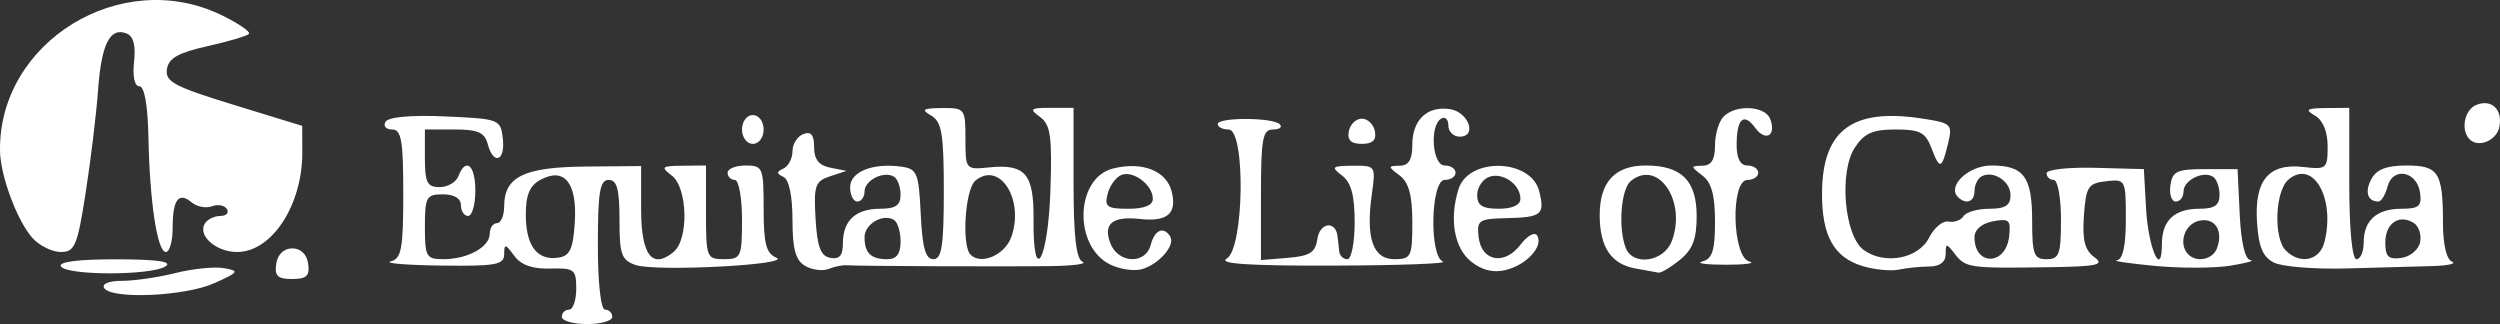 <?xml version="1.0" encoding="UTF-8" standalone="no"?>
<!-- Created with Inkscape (http://www.inkscape.org/) -->

<svg
   xmlns:dc="http://purl.org/dc/elements/1.1/"
   xmlns:cc="http://creativecommons.org/ns#"
   xmlns:rdf="http://www.w3.org/1999/02/22-rdf-syntax-ns#"
   xmlns:svg="http://www.w3.org/2000/svg"
   xmlns="http://www.w3.org/2000/svg"
   xmlns:sodipodi="http://sodipodi.sourceforge.net/DTD/sodipodi-0.dtd"
   xmlns:inkscape="http://www.inkscape.org/namespaces/inkscape"
   version="1.1"
   id="svg3528"
   width="462.491"
   height="59.95"
   viewBox="0 0 462.491 59.95"
   sodipodi:docname="equitablelife_white.svg"
   inkscape:version="0.92.2 5c3e80d, 2017-08-06">
  <rect x="0" y="0" width="462.491" height="59.95" fill="#333333" stroke="none"/>
  <defs
     id="defs3532" />
  <sodipodi:namedview
     pagecolor="#ffffff"
     bordercolor="#666666"
     borderopacity="1"
     objecttolerance="10"
     gridtolerance="10"
     guidetolerance="10"
     inkscape:pageopacity="0"
     inkscape:pageshadow="2"
     inkscape:window-width="1432"
     inkscape:window-height="706"
     id="namedview3530"
     showgrid="false"
     inkscape:pagecheckerboard="true"
     fit-margin-top="0"
     fit-margin-left="0"
     fit-margin-right="0"
     fit-margin-bottom="0"
     inkscape:zoom="1.6363636"
     inkscape:cx="229.39254"
     inkscape:cy="29.209731"
     inkscape:window-x="0"
     inkscape:window-y="0"
     inkscape:window-maximized="0"
     inkscape:current-layer="svg3528" />
  <path
     style="fill:#ffffff;stroke-width:1.333;fill-opacity:1"
     d="m 103.937,58.617 c 0,-0.733 0.6,-1.333 1.333,-1.333 0.733,0 1.333,-1.741 1.333,-3.868 0,-3.581 -0.358,-3.858 -4.821,-3.731 -3.304,0.094 -5.402,-0.657 -6.667,-2.387 -1.627,-2.225 -1.845,-2.257 -1.845,-0.269 0,1.958 -1.538,2.234 -11.667,2.1 -6.417,-0.085 -10.617,-0.429 -9.333,-0.764 2.002,-0.523 2.333,-2.298 2.333,-12.512 0,-9.891 -0.351,-11.902 -2.079,-11.902 -1.144,0 -1.68,-0.645 -1.192,-1.434 0.549,-0.889 4.761,-1.261 11.079,-0.979 9.983,0.446 10.201,0.53 10.614,4.101 0.485,4.191 -1.763,4.975 -2.808,0.979 -0.554,-2.119 -1.819,-2.667 -6.156,-2.667 h -5.458 v 5.333 c 0,4.472 0.437,5.333 2.709,5.333 1.49,0 3.054,-0.9 3.476,-2 1.381,-3.598 3.149,-2.1 3.149,2.667 0,2.567 -0.6,4.667 -1.333,4.667 -0.733,0 -1.333,-0.9 -1.333,-2 0,-1.244 -1.259,-2 -3.333,-2 -3.062,0 -3.333,0.489 -3.333,6 0,5.552 0.255,6 3.421,6 4.471,0 8.579,-2.257 8.579,-4.714 0,-1.074 0.6,-1.953 1.333,-1.953 0.733,0 1.333,-1.407 1.333,-3.127 0,-5.454 3.651,-7.242 15,-7.344 l 10.333,-0.093 v 7.99 c 0,8.495 2.051,11.184 6.017,7.892 2.835,-2.353 2.599,-11.891 -0.35,-14.13 -2.094,-1.589 -1.888,-1.776 2,-1.814 l 4.333,-0.042 v 8.667 c 0,8.356 0.12,8.667 3.333,8.667 3.152,0 3.333,-0.4 3.333,-7.333 0,-4.033 -0.6,-7.333 -1.333,-7.333 -0.733,0 -1.333,-0.6 -1.333,-1.333 0,-0.733 1.5,-1.333 3.333,-1.333 3.187,0 3.333,0.353 3.333,8.042 0,6.405 0.475,8.237 2.333,9 3.182,1.307 -22.217,2.644 -26,1.369 -2.627,-0.885 -3,-1.927 -3,-8.378 0,-5.659 -0.464,-7.366 -2,-7.366 -1.63,0 -2,2.222 -2,12 0,7.111 0.543,12 1.333,12 0.733,0 1.333,0.6 1.333,1.333 0,0.733 -2.1,1.333 -4.667,1.333 -2.567,0 -4.667,-0.6 -4.667,-1.333 z m 2.398,-17.45 c 0.475,-7.306 -1.901,-10.29 -6.312,-7.929 -2.032,1.088 -2.752,2.786 -2.752,6.493 0,5.724 2.09,8.496 5.984,7.938 2.171,-0.311 2.758,-1.55 3.08,-6.501 z m -87.064,12.117 c -0.482,-0.78 0.9,-1.333 3.331,-1.333 2.285,0 6.744,-0.652 9.907,-1.449 3.164,-0.797 7.18,-1.2 8.924,-0.896 2.916,0.508 2.772,0.732 -1.786,2.782 -5.41,2.433 -19.055,3.033 -20.376,0.896 z m 31.833,-4.5 c 0.266,-1.743 1.407,-2.833 2.966,-2.833 1.568,0 2.688,1.08 2.938,2.833 0.321,2.248 -0.292,2.833 -2.966,2.833 -2.683,0 -3.282,-0.578 -2.938,-2.833 z m -39.833,0.5 c -0.524,-0.849 3.204,-1.326 10.255,-1.313 7.645,0.014 10.459,0.421 9.079,1.313 -2.641,1.707 -18.278,1.707 -19.333,0 z m 137.667,-0.102 c -1.763,-1.03 -2.333,-3.113 -2.333,-8.52 0,-4.421 -0.637,-7.453 -1.667,-7.934 -1.333,-0.622 -1.333,-0.933 0,-1.556 0.917,-0.428 1.667,-1.864 1.667,-3.191 0,-1.327 0.9,-2.758 2,-3.18 1.435,-0.551 2,0.136 2,2.431 0,2.253 0.887,3.373 3,3.789 l 3,0.59 -3.064,1.008 c -2.743,0.902 -3.022,1.723 -2.667,7.823 0.305,5.239 0.937,6.918 2.73,7.259 1.691,0.322 2.333,-0.427 2.333,-2.721 0,-4.192 2.367,-6.364 6.933,-6.364 2.807,0 3.733,-0.642 3.733,-2.588 0,-1.423 -0.546,-2.925 -1.213,-3.338 -1.862,-1.151 -5.454,0.651 -5.454,2.735 0,1.022 -0.6,1.857 -1.333,1.857 -0.733,0 -1.333,-1.189 -1.333,-2.641 0,-2.877 4.208,-4.556 9.531,-3.803 2.859,0.405 3.171,1.179 3.533,8.777 0.296,6.215 0.889,8.333 2.333,8.333 1.556,0 1.936,-2.473 1.936,-12.6 0,-10.594 -0.372,-12.817 -2.333,-13.959 -1.933,-1.126 -1.589,-1.366 2,-1.4 4.223,-0.04 4.333,0.105 4.333,5.692 0,5.669 0.048,5.727 4.333,5.292 6.756,-0.686 8.343,1.162 8.262,9.619 -0.12,12.539 2.698,7.678 3.127,-5.394 0.329,-10.011 0.028,-12.134 -1.921,-13.559 -2.044,-1.494 -1.818,-1.69 1.944,-1.69 h 4.255 v 13.889 c 0,9.851 0.485,14.091 1.667,14.585 0.917,0.383 -1.633,0.743 -5.667,0.8 -8.406,0.119 -36.004,0.01 -38,-0.151 -0.733,-0.059 -2.233,0.248 -3.333,0.682 -1.1,0.434 -3.05,0.176 -4.333,-0.574 z m 17.667,-4.486 c 0,-1.79 -0.546,-3.592 -1.213,-4.004 -2.034,-1.257 -5.454,0.737 -5.454,3.179 0,2.951 1.168,4.08 4.222,4.08 1.703,0 2.444,-0.988 2.444,-3.255 z m 20.498,-0.891 c 2.427,-6.931 -2.18,-14.104 -6.667,-10.38 -1.894,1.572 -2.569,12.011 -0.886,13.694 1.971,1.971 6.379,0.038 7.553,-3.313 z m 18.214,5.1 c -6.785,-3.413 -6.377,-15.983 0.574,-17.728 5.417,-1.36 9.903,0.402 10.874,4.271 1.017,4.052 -0.799,5.619 -5.866,5.063 -5.085,-0.558 -6.852,0.866 -5.508,4.44 1.436,3.819 6.524,4.045 7.494,0.333 0.726,-2.778 2.39,-3.485 3.598,-1.53 0.991,1.603 -2.043,5.115 -5.212,6.033 -1.467,0.425 -4.146,0.028 -5.955,-0.882 z m 7.955,-12.124 c 0,-2.543 -3.581,-5.276 -5.798,-4.425 -1.008,0.387 -2.159,1.954 -2.559,3.483 -0.632,2.415 -0.132,2.78 3.815,2.78 2.969,0 4.542,-0.636 4.542,-1.837 z m 58.836,11.575 c -3.108,-2.517 -4.021,-7.903 -2.274,-13.408 1.878,-5.918 13.402,-5.595 14.911,0.419 1.091,4.347 0.48,4.844 -6.123,4.99 -5.056,0.111 -5.446,0.381 -5.08,3.513 0.528,4.519 4.816,5.278 7.761,1.374 1.249,-1.656 2.617,-2.401 3.069,-1.67 1.218,1.971 -1.972,5.454 -5.851,6.387 -2.292,0.551 -4.405,0.022 -6.413,-1.604 z m 9.164,-11.575 c 0,-2.693 -3.331,-5.003 -5.831,-4.044 -1.193,0.458 -2.169,1.968 -2.169,3.356 0,1.916 0.964,2.524 4,2.524 2.509,0 4,-0.685 4,-1.837 z m 21.333,12.894 c -4.538,-0.789 -6.667,-3.944 -6.667,-9.884 0,-6.128 2.825,-9.174 8.507,-9.174 6.626,0 9.432,2.78 9.432,9.346 0,4.267 -0.744,6.208 -3.117,8.13 -1.715,1.388 -3.501,2.443 -3.97,2.343 -0.469,-0.1 -2.352,-0.442 -4.186,-0.761 z m 6.666,-5.057 c 2.816,-7.406 -2.57,-15.287 -7.597,-11.115 -1.801,1.495 -2.339,8.659 -0.927,12.339 1.321,3.441 7.064,2.617 8.524,-1.224 z m 35.334,4.618 c -5.361,-1.61 -7.597,-5.641 -7.535,-13.588 0.089,-11.549 5.571,-15.66 18.33,-13.747 5.571,0.835 5.836,1.072 5.023,4.466 -1.195,4.987 -1.554,5.115 -3.08,1.103 -1.138,-2.993 -2.134,-3.518 -6.673,-3.518 -4.229,0 -5.791,0.696 -7.534,3.355 -2.962,4.521 -1.947,16.311 1.629,18.928 3.857,2.822 10.153,1.636 12.12,-2.283 0.92,-1.833 2.538,-3.167 3.597,-2.965 1.058,0.203 2.304,-0.247 2.77,-1 0.465,-0.753 2.611,-1.369 4.767,-1.369 2.959,0 3.921,-0.62 3.921,-2.524 0,-2.623 -3.341,-4.707 -5.454,-3.402 -0.667,0.412 -1.213,1.614 -1.213,2.671 0,1.989 -1.593,2.55 -3.064,1.079 -2.036,-2.036 1.982,-5.825 6.178,-5.825 6.026,0 7.553,2.075 7.553,10.267 0,6.178 0.335,7.067 2.667,7.067 2.343,0 2.667,-0.889 2.667,-7.333 0,-4.033 -0.6,-7.333 -1.333,-7.333 -0.733,0 -1.333,-0.558 -1.333,-1.24 0,-0.682 4.05,-1.132 9,-1 l 9,0.239 0.41,7.333 c 0.412,7.383 2.924,12.995 2.924,6.533 0,-4.354 2.313,-6.533 6.933,-6.533 2.807,0 3.733,-0.642 3.733,-2.588 0,-1.423 -0.546,-2.925 -1.213,-3.338 -1.862,-1.151 -5.454,0.651 -5.454,2.735 0,1.022 -0.642,1.857 -1.426,1.857 -0.784,0 -1.234,-1.35 -1,-3 0.37,-2.604 1.219,-3 6.426,-3 h 6 l 0.397,8.333 c 0.251,5.26 0.988,8.395 2,8.5 0.882,0.092 -0.797,0.557 -3.73,1.033 -2.933,0.476 -9.233,0.493 -14,0.036 -4.767,-0.456 -7.917,-0.921 -7,-1.033 1.109,-0.135 1.667,-2.685 1.667,-7.625 0,-7.31 -0.055,-7.416 -3.667,-7 -3.313,0.381 -3.708,0.996 -4.091,6.374 -0.319,4.482 0.155,6.375 1.922,7.667 1.985,1.451 0.614,1.739 -8.909,1.873 -14.261,0.2 -14.911,0.104 -16.922,-2.505 -1.529,-1.984 -1.667,-1.976 -1.667,0.092 0,1.444 -1.079,2.261 -3,2.273 -1.65,0.01 -4.2,0.269 -5.667,0.576 -1.467,0.307 -4.467,0.018 -6.667,-0.643 z m 27.072,-5.459 c 0.359,-3.088 0.018,-3.41 -3,-2.833 -2.076,0.397 -3.405,1.544 -3.405,2.94 0,5.368 5.78,5.271 6.405,-0.107 z m 38.446,2.174 c 1.278,-3.33 -0.435,-5.859 -3.436,-5.074 -2.633,0.688 -3.724,4.32 -1.859,6.185 1.567,1.568 4.504,0.951 5.296,-1.111 z m 10.563,2.635 c -2.07,-1.028 -2.847,-2.88 -3.148,-7.505 -0.505,-7.759 2.182,-10.936 8.616,-10.185 4.239,0.495 4.451,0.313 4.451,-3.813 0,-2.72 -0.869,-4.839 -2.333,-5.692 -1.933,-1.126 -1.589,-1.366 2,-1.4 l 4.333,-0.041 v 14 c 0,8.444 0.529,14 1.333,14 0.733,0 1.333,-1.38 1.333,-3.067 0,-4.122 2.404,-6.267 7.026,-6.267 3.201,0 3.756,-0.488 3.4,-2.986 -0.568,-3.978 -5.045,-4.819 -6.009,-1.13 -0.4,1.53 -1.158,2.783 -1.683,2.783 -2.025,0 -2.584,-1.787 -1.306,-4.175 0.948,-1.772 2.819,-2.491 6.477,-2.491 5.962,0 6.762,1.263 6.762,10.665 0,3.91 0.656,6.711 1.667,7.119 0.917,0.37 -0.733,0.74 -3.667,0.823 -2.933,0.083 -10.097,0.28 -15.919,0.439 -5.822,0.158 -11.822,-0.326 -13.333,-1.077 z m 9.331,-3.807 c 2.041,-8.131 -2.095,-15.354 -6.634,-11.587 -2.501,2.075 -2.841,10.83 -0.512,13.159 2.655,2.655 6.285,1.856 7.145,-1.572 z m 17.706,-10e-4 c 0.263,-1.379 -0.276,-2.973 -1.199,-3.543 -2.707,-1.673 -5.252,0.08 -5.252,3.619 0,2.639 0.587,3.2 2.986,2.857 1.65,-0.235 3.2,-1.548 3.465,-2.933 z m -220.784,3.067 c 3.218,-1.874 3.525,-23.893 0.333,-23.893 -1.1,0 -2,-0.45 -1.999,-1 9.1e-4,-1.279 10.195,-1.249 11.478,0.034 0.531,0.531 -0.034,0.966 -1.256,0.966 -1.911,0 -2.222,1.694 -2.222,12.08 v 12.08 l 5,-0.414 c 4.057,-0.336 5.082,-0.994 5.436,-3.491 0.434,-3.062 3.413,-3.444 3.731,-0.479 0.092,0.856 0.242,2.156 0.333,2.889 0.092,0.733 0.767,1.333 1.5,1.333 0.733,0 1.333,-3.084 1.333,-6.853 0,-4.963 -0.644,-7.341 -2.333,-8.624 -2.095,-1.59 -1.895,-1.776 1.961,-1.814 4.259,-0.042 4.288,0.002 3.539,5.357 -1.129,8.074 0.227,11.933 4.192,11.933 3.093,0 3.308,-0.446 3.308,-6.853 0,-4.963 -0.644,-7.341 -2.333,-8.624 -2.222,-1.687 -2.222,-1.773 0,-1.814 1.672,-0.03 2.333,-1.13 2.333,-3.879 0,-4.593 2.726,-7.195 6.913,-6.599 3.485,0.496 5.156,5.102 1.851,5.102 -1.154,0 -2.098,-0.935 -2.098,-2.079 0,-1.143 -0.6,-1.708 -1.333,-1.255 -2.187,1.352 -1.624,8.667 0.667,8.667 1.1,0 2,0.6 2,1.333 0,0.733 -0.9,1.333 -2,1.333 -2.591,0 -2.902,14.081 -0.333,15.117 0.917,0.37 -8.233,0.702 -20.333,0.737 -15.554,0.046 -21.316,-0.333 -19.667,-1.294 z m 88,0.521 c 1.835,-0.48 2.333,-2.053 2.333,-7.365 0,-4.87 -0.651,-7.25 -2.333,-8.527 -2.222,-1.687 -2.222,-1.773 0,-1.814 1.657,-0.03 2.333,-1.125 2.333,-3.776 0,-2.053 0.72,-4.453 1.6,-5.333 2.271,-2.271 7.67,-1.984 8.607,0.458 1.184,3.085 -0.846,4.273 -2.781,1.628 -2.122,-2.902 -3.426,-1.683 -3.426,3.204 0,2.469 0.693,3.778 2,3.778 1.1,0 2,0.6 2,1.333 0,0.733 -0.9,1.333 -2,1.333 -3.152,0 -2.837,14.252 0.333,15.081 1.283,0.335 -0.667,0.61 -4.333,0.61 -3.667,0 -5.617,-0.274 -4.333,-0.61 z M 6.017,44.039 C 3.208,40.935 0.074,32.55 0.003,27.95 -0.306,7.774 22.395,-6.197 40.919,2.77 c 3.203,1.551 5.511,3.132 5.128,3.515 -0.383,0.383 -3.864,1.407 -7.736,2.275 -5.365,1.204 -7.134,2.215 -7.436,4.251 -0.34,2.298 1.379,3.216 12.319,6.572 l 12.714,3.901 0.015,4.913 c 0.029,9.756 -5.641,18.42 -12.055,18.42 -3.912,0 -7.349,-3.038 -5.967,-5.275 0.473,-0.765 1.76,-1.392 2.86,-1.392 1.1,0 1.645,-0.574 1.212,-1.275 -0.433,-0.701 -1.676,-0.934 -2.762,-0.517 -1.086,0.417 -2.772,0.096 -3.747,-0.713 -2.427,-2.014 -3.527,-0.54 -3.527,4.728 0,2.444 -0.563,4.444 -1.252,4.444 -1.588,0 -2.987,-9.228 -3.228,-21.294 -0.117,-5.867 -0.741,-9.365 -1.67,-9.368 -0.894,-0.003 -1.285,-1.799 -0.985,-4.523 0.337,-3.056 -0.123,-4.756 -1.42,-5.254 -3.052,-1.171 -4.627,1.986 -5.243,10.51 -0.315,4.361 -1.344,12.879 -2.286,18.929 -1.537,9.876 -2.008,11 -4.608,11 -1.593,0 -3.946,-1.16 -5.229,-2.578 z M 137.271,23.95 c 0,-1.481 0.889,-2.667 2,-2.667 1.111,0 2,1.185 2,2.667 0,1.481 -0.889,2.667 -2,2.667 -1.111,0 -2,-1.185 -2,-2.667 z m 112.254,0.333 c 0.247,-1.283 1.333,-2.333 2.413,-2.333 1.08,0 2.166,1.05 2.413,2.333 0.315,1.637 -0.405,2.333 -2.413,2.333 -2.008,0 -2.728,-0.696 -2.413,-2.333 z m 207.348,1.491 c -1.724,-1.724 -0.957,-5.53 1.288,-6.392 2.81,-1.078 4.836,0.879 4.22,4.077 -0.49,2.542 -3.863,3.959 -5.508,2.314 z"
     id="path3538"
     inkscape:connector-curvature="0" />
</svg>
